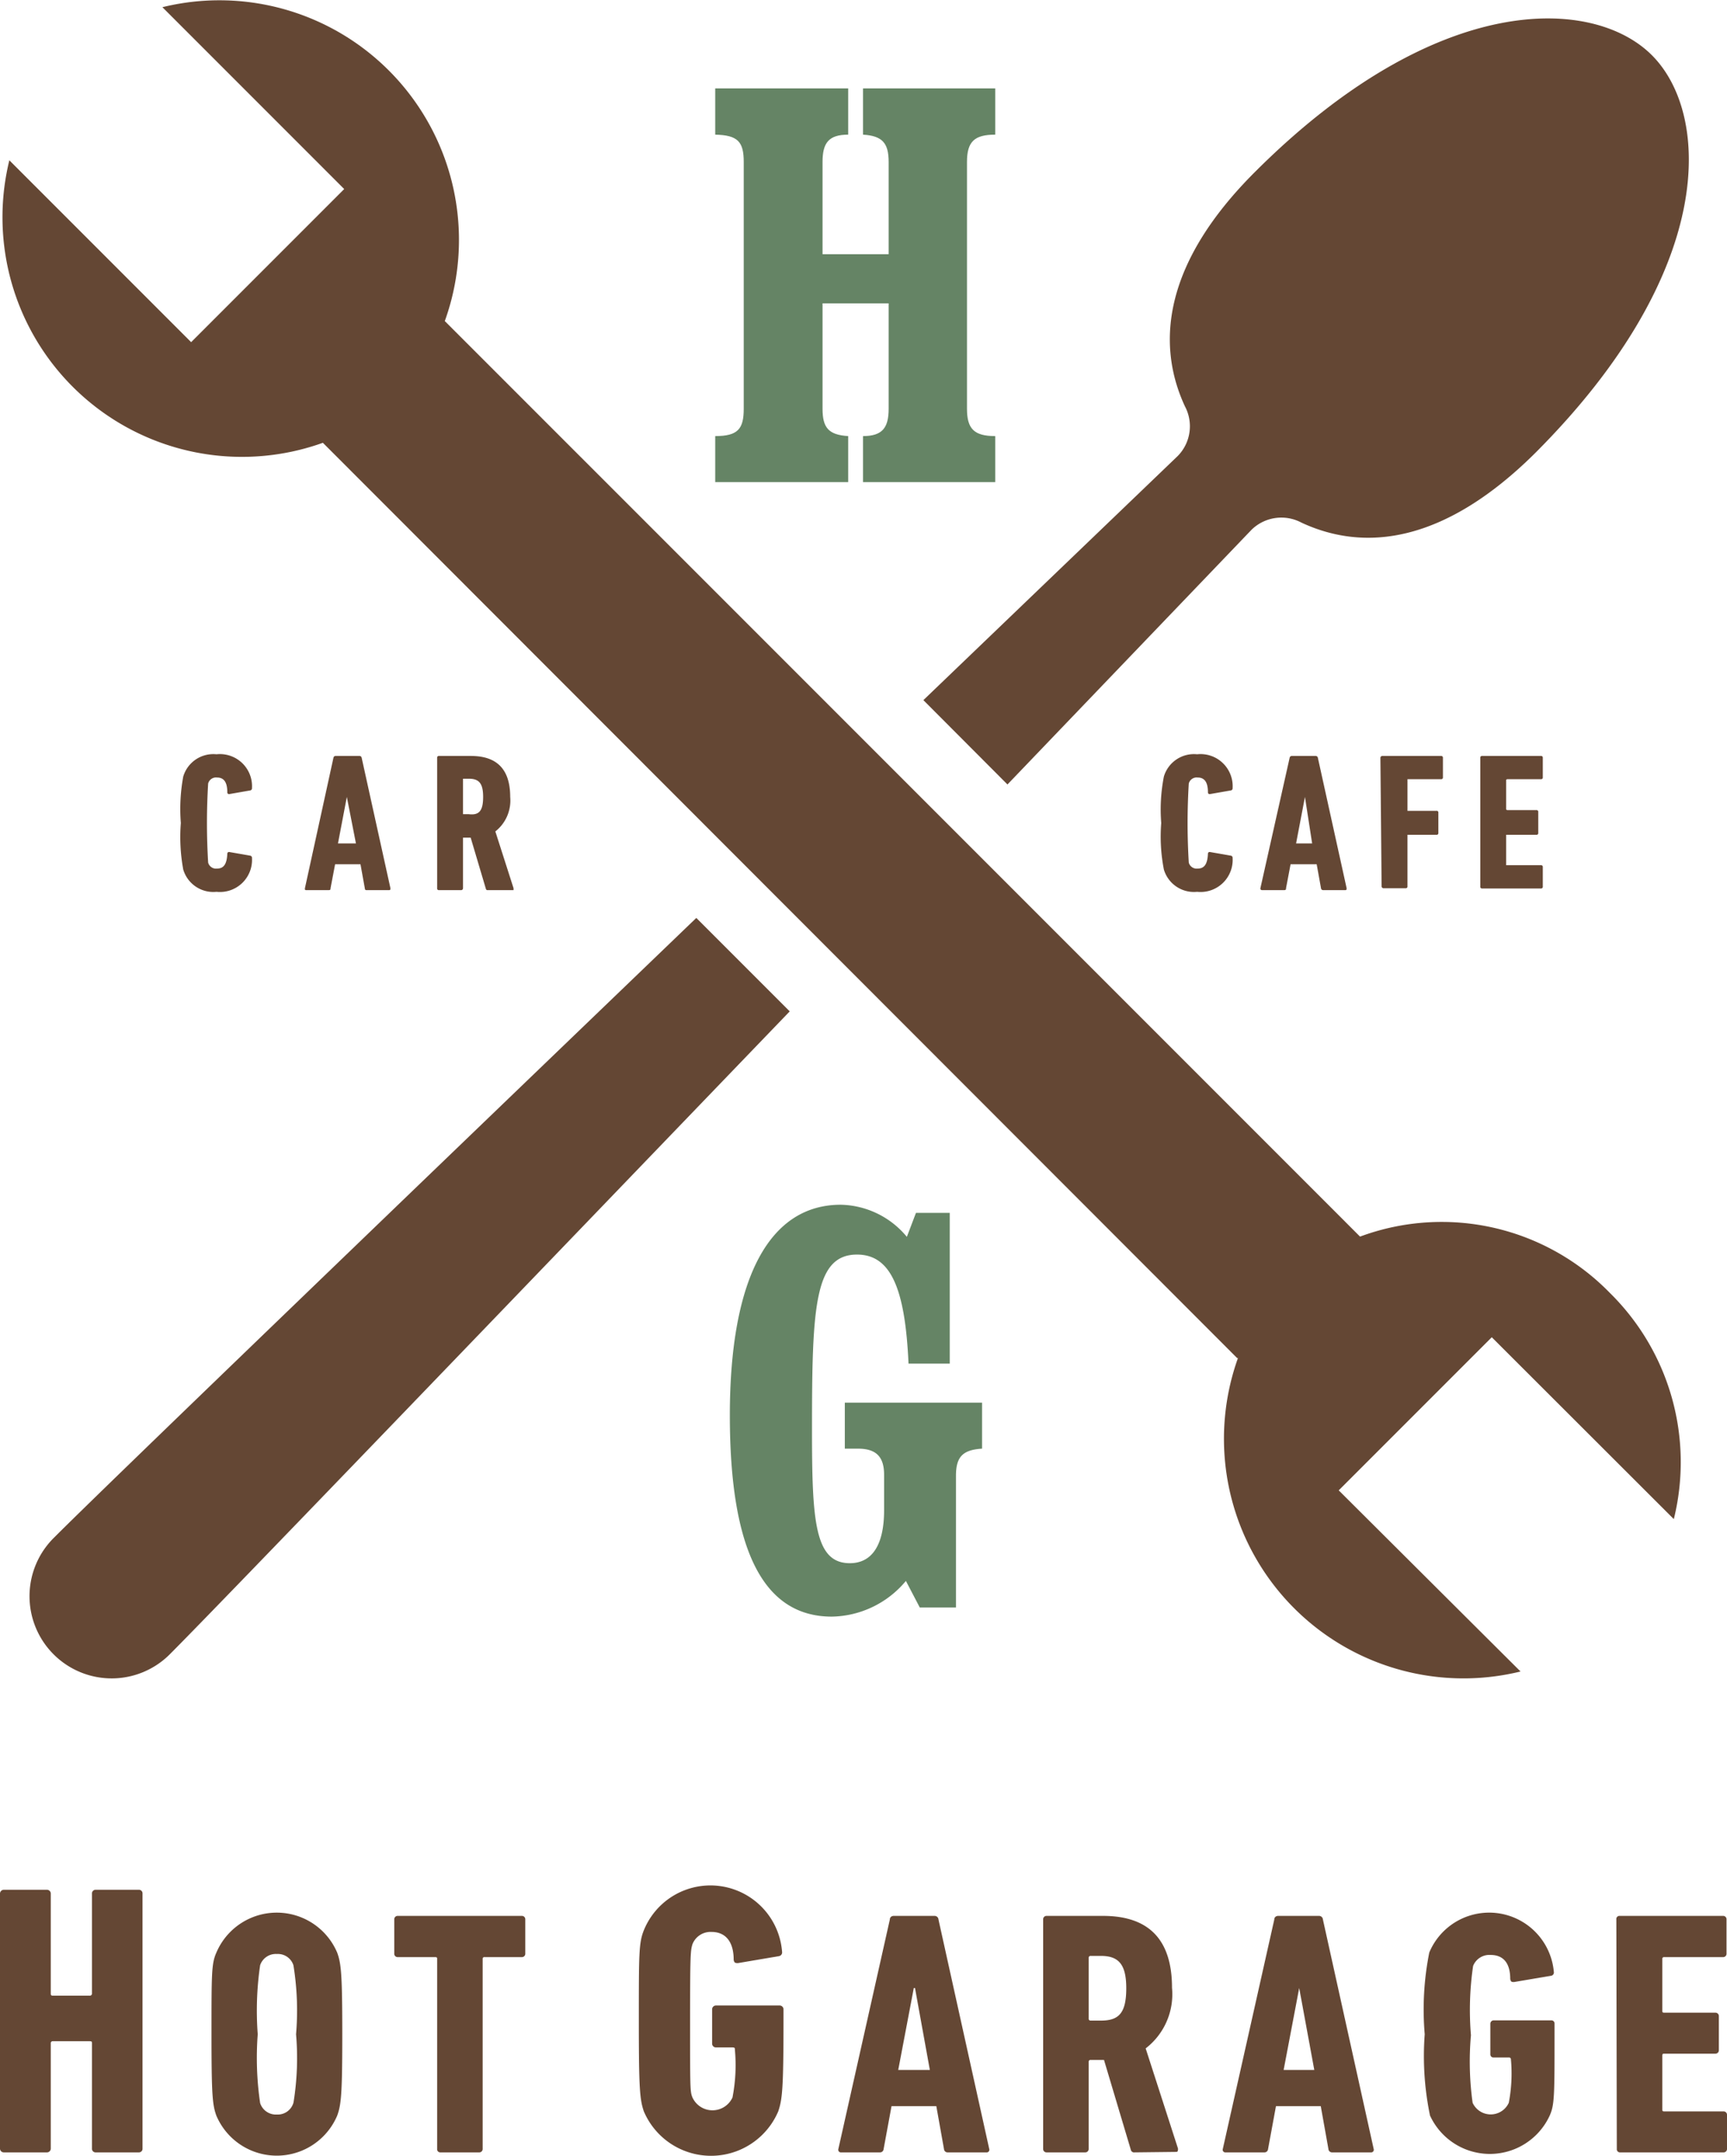 <svg id="レイヤー_1" data-name="レイヤー 1" xmlns="http://www.w3.org/2000/svg" viewBox="0 0 72.1 89.98"><defs><style>.cls-1{fill:#644734;}.cls-2{fill:#658465;}</style></defs><path class="cls-1" d="M263.52,180.27a.16.16,0,0,1,.17-.16h1.78a.16.16,0,0,1,.17.16v4.16c0,.06,0,.1.09.1h1.53a.09.09,0,0,0,.1-.1v-4.16a.15.15,0,0,1,.16-.16h1.79a.15.15,0,0,1,.16.16v10.64a.15.15,0,0,1-.16.16h-1.79a.15.15,0,0,1-.16-.16v-4.39c0-.06,0-.09-.1-.09h-1.53a.08.08,0,0,0-.09.09v4.39a.16.16,0,0,1-.17.16h-1.78a.16.16,0,0,1-.17-.16Z" transform="translate(-263.52 -101.24)"/><path class="cls-1" d="M272.55,189.53c-.16-.45-.2-.85-.2-3.39s0-2.95.2-3.4a2.74,2.74,0,0,1,5.05,0c.16.45.21.86.21,3.4s-.05,2.94-.21,3.39a2.74,2.74,0,0,1-5.05,0Zm3.22-.52a11.61,11.61,0,0,0,.11-2.87,11.75,11.75,0,0,0-.11-2.88.68.68,0,0,0-.69-.47.69.69,0,0,0-.7.47,13.14,13.14,0,0,0-.1,2.88,13,13,0,0,0,.1,2.87.69.69,0,0,0,.7.48A.68.68,0,0,0,275.77,189Z" transform="translate(-263.52 -101.24)"/><path class="cls-1" d="M281.91,191.07a.13.13,0,0,1-.14-.14V183c0-.05,0-.08-.09-.08h-1.55a.14.14,0,0,1-.15-.15v-1.42a.14.14,0,0,1,.15-.15h5.18a.14.14,0,0,1,.14.15v1.42a.14.14,0,0,1-.14.15h-1.56a.07.07,0,0,0-.08.08v7.93a.14.14,0,0,1-.15.14Z" transform="translate(-263.52 -101.24)"/><path class="cls-1" d="M290.19,185.59c0-2.82,0-3.27.21-3.79a3,3,0,0,1,5.77.89.16.16,0,0,1-.13.19l-1.71.29c-.1,0-.16,0-.18-.14,0-.79-.37-1.16-.92-1.16a.81.81,0,0,0-.8.51c-.08.26-.1.39-.1,3.21s0,2.95.1,3.19a.92.92,0,0,0,1.67,0,7.06,7.06,0,0,0,.1-2c0-.06,0-.09-.1-.09h-.69a.16.16,0,0,1-.16-.17v-1.41a.16.16,0,0,1,.16-.17h2.66a.16.16,0,0,1,.16.17v.48c0,2.82-.05,3.27-.22,3.77a3.05,3.05,0,0,1-5.61,0C290.23,188.86,290.19,188.41,290.19,185.59Z" transform="translate(-263.52 -101.24)"/><path class="cls-1" d="M300.67,181.35c0-.09.07-.15.16-.15h1.71a.16.16,0,0,1,.16.15l2.12,9.58a.11.11,0,0,1-.12.14h-1.61a.15.15,0,0,1-.16-.14l-.32-1.79h-1.87l-.33,1.79a.15.15,0,0,1-.16.14h-1.61a.11.11,0,0,1-.12-.14Zm1.67,6.28-.62-3.42h-.05l-.65,3.42Z" transform="translate(-263.52 -101.24)"/><path class="cls-1" d="M310.89,191.07a.14.14,0,0,1-.16-.11l-1.12-3.75h-.55a.08.08,0,0,0-.09.09v3.63a.14.14,0,0,1-.14.14h-1.62a.14.14,0,0,1-.14-.14v-9.58a.14.14,0,0,1,.14-.15h2.36c1.75,0,2.88.83,2.88,3a2.85,2.85,0,0,1-1.1,2.53l1.35,4.18c0,.07,0,.14-.07.14Zm-.35-6.85c0-1-.32-1.35-1.06-1.35h-.42a.08.08,0,0,0-.09.09v2.52a.08.08,0,0,0,.09.09h.42C310.22,185.57,310.54,185.27,310.54,184.22Z" transform="translate(-263.52 -101.24)"/><path class="cls-1" d="M316.72,181.35c0-.09.07-.15.16-.15h1.71a.16.16,0,0,1,.16.15l2.12,9.58a.11.11,0,0,1-.12.14h-1.61a.15.15,0,0,1-.16-.14l-.32-1.79h-1.87l-.33,1.79a.15.15,0,0,1-.16.14h-1.61a.11.11,0,0,1-.12-.14Zm1.67,6.28-.63-3.42h0l-.65,3.42Z" transform="translate(-263.52 -101.24)"/><path class="cls-1" d="M323,186.14a12.15,12.15,0,0,1,.19-3.41,2.71,2.71,0,0,1,5.2.8.14.14,0,0,1-.12.17l-1.54.26c-.09,0-.14,0-.16-.13,0-.71-.33-1-.82-1a.73.73,0,0,0-.73.46,12.67,12.67,0,0,0-.09,2.89A12.44,12.44,0,0,0,325,189a.83.83,0,0,0,1.51,0,6.51,6.51,0,0,0,.09-1.8.08.08,0,0,0-.09-.09h-.63a.13.13,0,0,1-.14-.14V185.7a.14.14,0,0,1,.14-.14h2.4a.13.13,0,0,1,.14.14v.44c0,2.54,0,2.94-.2,3.39a2.75,2.75,0,0,1-5,0A12.21,12.21,0,0,1,323,186.14Z" transform="translate(-263.52 -101.24)"/><path class="cls-1" d="M331,181.35a.13.13,0,0,1,.14-.15h4.31a.14.14,0,0,1,.15.15v1.42a.14.14,0,0,1-.15.15H333a.07.07,0,0,0-.08.08v2.15c0,.06,0,.09.08.09h2.14a.14.14,0,0,1,.14.14v1.43a.14.14,0,0,1-.14.14H333c-.05,0-.08,0-.08.09v2.23c0,.06,0,.09.08.09h2.47a.14.14,0,0,1,.15.14v1.43a.14.14,0,0,1-.15.14h-4.31a.13.13,0,0,1-.14-.14Z" transform="translate(-263.52 -101.24)"/><path class="cls-1" d="M312.69,120.27l-10.62,10.19,3.51,3.52,10.19-10.63a1.78,1.78,0,0,1,2.08-.3c2.68,1.25,6,.83,9.76-2.9,7.6-7.6,7.33-14.14,4.88-16.6s-9-2.72-16.6,4.89c-3.72,3.72-4.15,7.07-2.9,9.76A1.77,1.77,0,0,1,312.69,120.27Z" transform="translate(-263.52 -101.24)"/><path class="cls-1" d="M292.59,139.55c-11.81,11.35-24.82,23.86-26.79,25.84a3.43,3.43,0,1,0,4.85,4.85c2-2,14.49-15,25.84-26.79Z" transform="translate(-263.52 -101.24)"/><path class="cls-1" d="M315.18,157.93,277,119.72a10,10,0,0,1-13.09-11.79l7.59,7.59,6.39-6.39-7.59-7.59a10,10,0,0,1,11.79,13.1l38.21,38.21a9.8,9.8,0,0,1,10.43,2.35,9.91,9.91,0,0,1,2.67,9.44l-7.6-7.59-6.39,6.39L327,171a10,10,0,0,1-11.79-13.1Z" transform="translate(-263.52 -101.24)"/><path class="cls-2" d="M300.62,108c0-.79-.26-1.09-1.07-1.14v-1.93h5.52v1.93c-.86,0-1.18.28-1.18,1.14V118.3c0,.84.3,1.14,1.18,1.14v1.92h-5.52v-1.92c.81,0,1.07-.35,1.07-1.14v-4.4h-2.76v4.4c0,.79.25,1.09,1.07,1.14v1.92h-5.55v-1.92c.95,0,1.19-.3,1.19-1.14V108c0-.84-.24-1.12-1.19-1.14v-1.93h5.55v1.93c-.82,0-1.07.35-1.07,1.14v3.85h2.76Z" transform="translate(-263.52 -101.24)"/><path class="cls-2" d="M299.34,161.7h-.55v-1.92h5.73v1.92c-.82.05-1.09.35-1.09,1.14v5.49h-1.51l-.58-1.11a4.11,4.11,0,0,1-3.09,1.49c-2.87,0-4.26-2.79-4.26-8.4,0-5.8,1.69-8.79,4.63-8.79a3.67,3.67,0,0,1,2.76,1.34l.38-1h1.41v6.29h-1.72c-.14-3.09-.72-4.55-2.15-4.55-1.79,0-1.88,2.23-1.88,7.33,0,3.78.11,5.55,1.58,5.55.92,0,1.43-.75,1.43-2.21v-1.48C300.43,162.05,300.11,161.7,299.34,161.7Z" transform="translate(-263.52 -101.24)"/><path class="cls-1" d="M312,135.59a7.17,7.17,0,0,1,.11-1.94,1.31,1.31,0,0,1,1.39-.93,1.34,1.34,0,0,1,1.48,1.41.09.09,0,0,1-.08.1l-.86.15a.07.07,0,0,1-.09-.07c0-.45-.16-.62-.43-.62a.34.34,0,0,0-.37.25,27.25,27.25,0,0,0,0,3.3.34.34,0,0,0,.37.25c.27,0,.41-.17.43-.62a.07.07,0,0,1,.09-.07l.86.15a.09.09,0,0,1,.08.1,1.34,1.34,0,0,1-1.48,1.41,1.31,1.31,0,0,1-1.39-.93A7.17,7.17,0,0,1,312,135.59Z" transform="translate(-263.52 -101.24)"/><path class="cls-1" d="M317.36,132.87a.09.09,0,0,1,.09-.08h1a.09.09,0,0,1,.09.08l1.2,5.44c0,.05,0,.08-.06.08h-.92a.09.09,0,0,1-.09-.08l-.18-1H317.4l-.19,1c0,.05,0,.08-.09.08h-.91s-.08,0-.07-.08Zm.94,3.57L318,134.5h0l-.37,1.94Z" transform="translate(-263.52 -101.24)"/><path class="cls-1" d="M321.15,132.87a.08.08,0,0,1,.09-.08h2.44a.07.07,0,0,1,.08.08v.81a.07.07,0,0,1-.08.08h-1.4a0,0,0,0,0,0,.05v1.27a0,0,0,0,0,0,0h1.21a.07.07,0,0,1,.08.08V136a.07.07,0,0,1-.08.08h-1.21a0,0,0,0,0,0,0v2.15a.07.07,0,0,1-.08.08h-.91a.08.08,0,0,1-.09-.08Z" transform="translate(-263.52 -101.24)"/><path class="cls-1" d="M325.32,132.87a.07.07,0,0,1,.08-.08h2.45a.07.07,0,0,1,.08.08v.81a.07.07,0,0,1-.08.08h-1.4s-.05,0-.05.05V135s0,.05.05.05h1.21a.07.07,0,0,1,.08.08V136a.07.07,0,0,1-.08.08h-1.21s-.05,0-.05,0v1.27s0,0,.05,0h1.4a.07.07,0,0,1,.08.08v.81a.07.07,0,0,1-.08.08H325.4a.07.07,0,0,1-.08-.08Z" transform="translate(-263.52 -101.24)"/><path class="cls-1" d="M271.07,135.59a7.49,7.49,0,0,1,.1-1.94,1.31,1.31,0,0,1,1.39-.93,1.34,1.34,0,0,1,1.48,1.41.09.09,0,0,1-.08.1l-.86.15a.07.07,0,0,1-.09-.07c0-.45-.16-.62-.43-.62a.34.34,0,0,0-.37.25,27.25,27.25,0,0,0,0,3.3.34.34,0,0,0,.37.25c.27,0,.41-.17.43-.62a.07.07,0,0,1,.09-.07l.86.15a.09.09,0,0,1,.08.1,1.34,1.34,0,0,1-1.48,1.41,1.31,1.31,0,0,1-1.39-.93A7.49,7.49,0,0,1,271.07,135.59Z" transform="translate(-263.52 -101.24)"/><path class="cls-1" d="M277.44,132.87a.09.09,0,0,1,.09-.08h1a.09.09,0,0,1,.09.08l1.2,5.44c0,.05,0,.08-.06.08h-.92c-.06,0-.08,0-.09-.08l-.18-1h-1.06l-.19,1c0,.05,0,.08-.09.08h-.91c-.05,0-.08,0-.07-.08Zm.94,3.57L278,134.5h0l-.37,1.94Z" transform="translate(-263.52 -101.24)"/><path class="cls-1" d="M283.89,138.39c-.05,0-.07,0-.09-.07l-.63-2.12h-.32s0,0,0,.05v2.06a.08.08,0,0,1-.09.08h-.91a.07.07,0,0,1-.08-.08v-5.44a.07.07,0,0,1,.08-.08h1.33c1,0,1.64.47,1.64,1.71a1.64,1.64,0,0,1-.62,1.44l.76,2.37s0,.08,0,.08Zm-.2-3.89c0-.58-.18-.76-.6-.76h-.24s0,0,0,0v1.43s0,.05,0,.05h.24C283.51,135.27,283.69,135.1,283.69,134.5Z" transform="translate(-263.52 -101.24)"/></svg>